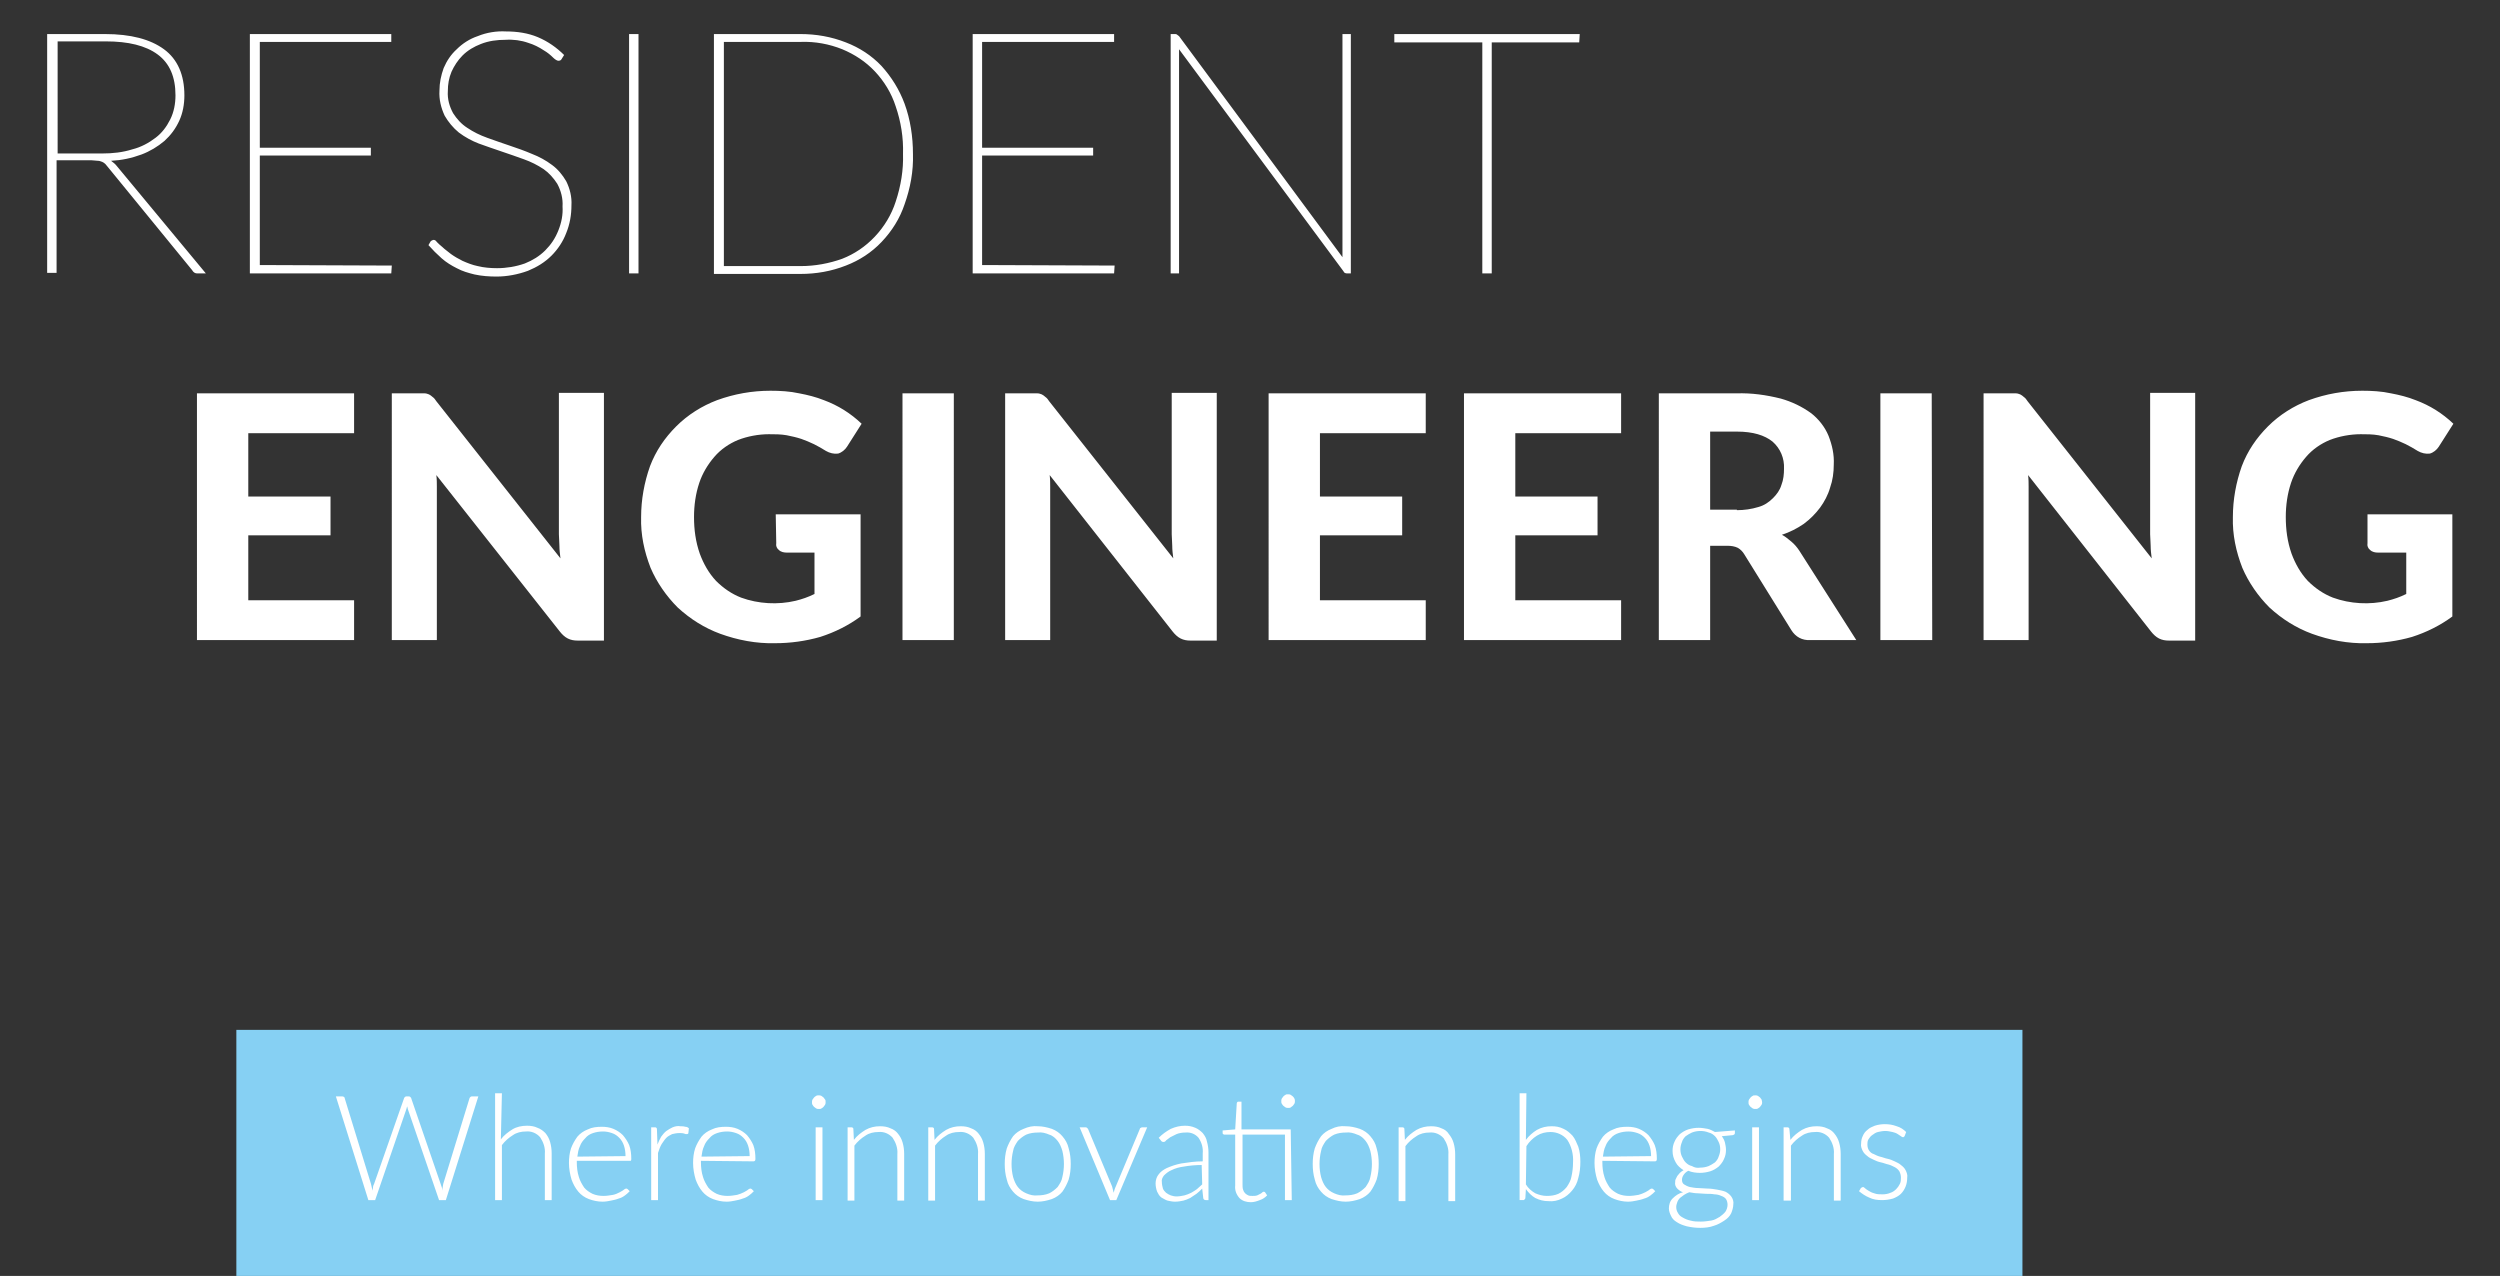 <?xml version="1.0" encoding="utf-8"?>
<!-- Generator: Adobe Illustrator 23.1.1, SVG Export Plug-In . SVG Version: 6.00 Build 0)  -->
<svg version="1.1" id="Ebene_1" xmlns="http://www.w3.org/2000/svg" xmlns:xlink="http://www.w3.org/1999/xlink" x="0px" y="0px"
	 viewBox="0 0 477.3 243.6" style="enable-background:new 0 0 477.3 243.6;" xml:space="preserve">
<rect x="0" y="0" width="477.3" height="243.6" fill="#333333" stroke="none"/>
<style type="text/css">
	.st0{fill:#FFFFFF;}
	.st1{fill:#86D0F3;}
</style>
<g id="Gruppe_79" transform="translate(-449.247 -4362.209)">
	<g transform="matrix(1, 0, 0, 1, 449.25, 4362.21)">
		<path id="Pfad_40-2" class="st0" d="M10.8,29.3h8.7c2,0,3.9-0.2,5.8-0.8c1.6-0.4,3.1-1.2,4.4-2.2c1.2-0.9,2.1-2.1,2.8-3.5
			c0.7-1.4,1-3,1-4.6c0-3.5-1.1-6.1-3.4-7.8c-2.3-1.7-5.6-2.5-9.9-2.5h-9.2V29.3z M39.3,52.2h-1.5c-0.2,0-0.4,0-0.6-0.1
			c-0.2-0.1-0.4-0.3-0.5-0.5L20.6,31.9c-0.2-0.2-0.3-0.4-0.5-0.6c-0.2-0.2-0.4-0.3-0.6-0.4c-0.3-0.1-0.5-0.2-0.8-0.2
			c-0.4,0-0.8-0.1-1.2-0.1h-6.7v21.5H9V6.5h11c5,0,8.7,1,11.3,2.9s3.9,4.9,3.9,8.8c0,1.7-0.3,3.4-1,4.9c-0.7,1.5-1.6,2.7-2.8,3.8
			c-1.3,1.1-2.8,2-4.4,2.6c-1.9,0.7-3.8,1.1-5.8,1.2c0.4,0.3,0.8,0.6,1.1,1L39.3,52.2z M74.8,50.7l-0.1,1.5h-27V6.5h27V8H49.6v20.2
			h21.2v1.5H49.6v20.9L74.8,50.7z M107.2,11.3c-0.1,0.2-0.3,0.3-0.6,0.3c-0.2,0-0.6-0.2-1-0.6c-0.5-0.5-1.1-1-1.8-1.4
			c-0.9-0.6-1.9-1.1-2.9-1.4c-1.4-0.5-2.9-0.7-4.4-0.6c-1.6,0-3.2,0.2-4.7,0.8c-1.3,0.5-2.5,1.2-3.5,2.2c-0.9,0.9-1.6,2-2.1,3.1
			c-0.5,1.2-0.7,2.4-0.7,3.7c-0.1,1.5,0.3,2.9,1,4.2c0.7,1.1,1.6,2.1,2.7,2.8c1.2,0.8,2.4,1.4,3.8,1.9c1.4,0.5,2.8,1,4.3,1.5
			c1.5,0.5,2.9,1,4.3,1.6c1.3,0.5,2.6,1.2,3.8,2.1c1.1,0.8,2,1.9,2.7,3.1c0.7,1.4,1.1,3,1,4.6c0,1.8-0.3,3.6-1,5.3
			c-0.6,1.6-1.6,3.1-2.8,4.3c-1.3,1.3-2.8,2.2-4.5,2.9c-1.9,0.7-4,1.1-6,1.1c-1.4,0-2.8-0.1-4.2-0.4c-1.2-0.3-2.3-0.6-3.4-1.2
			c-1-0.5-2-1.1-2.9-1.9c-0.9-0.8-1.7-1.6-2.5-2.5l0.4-0.7c0.1-0.1,0.2-0.2,0.3-0.2c0.1-0.1,0.2-0.1,0.3-0.1c0.2,0,0.4,0.1,0.6,0.4
			c0.3,0.3,0.6,0.6,1.1,1c0.4,0.4,1,0.8,1.6,1.3c0.7,0.5,1.4,0.9,2.2,1.3c0.9,0.4,1.9,0.8,2.9,1c1.2,0.3,2.5,0.4,3.7,0.4
			c1.8,0,3.6-0.3,5.3-0.9c1.5-0.6,2.8-1.4,3.9-2.5c1.1-1.1,1.9-2.3,2.5-3.8c0.6-1.5,0.9-3,0.8-4.6c0.1-1.5-0.3-3-1-4.3
			c-0.7-1.1-1.6-2.1-2.6-2.8c-1.2-0.8-2.4-1.4-3.8-1.9c-1.4-0.5-2.8-1-4.3-1.5c-1.5-0.5-2.9-1-4.3-1.5c-1.3-0.5-2.6-1.2-3.8-2.1
			c-1.1-0.9-2-2-2.7-3.2c-0.7-1.5-1.1-3.1-1-4.8c0-1.5,0.3-2.9,0.8-4.3c0.6-1.4,1.4-2.6,2.5-3.6c1.1-1.1,2.5-2,4-2.5
			c1.7-0.7,3.6-1,5.4-0.9c2.1,0,4.2,0.3,6.1,1.1c1.9,0.8,3.6,2,5,3.4L107.2,11.3z M121.9,52.2h-1.8V6.5h1.8L121.9,52.2z M174.3,29.4
			c0.1,3.3-0.5,6.5-1.6,9.6c-0.9,2.7-2.4,5.1-4.4,7.2c-1.9,2-4.2,3.5-6.8,4.5c-2.8,1.1-5.7,1.6-8.7,1.6h-16.5V6.5h16.5
			c3,0,5.9,0.5,8.7,1.6c2.6,1,4.9,2.5,6.8,4.5c1.9,2.1,3.4,4.5,4.4,7.2C173.8,22.8,174.3,26.1,174.3,29.4z M172.4,29.4
			c0.1-3.1-0.4-6.2-1.4-9.1c-0.8-2.5-2.2-4.8-4-6.7c-1.7-1.8-3.8-3.2-6.2-4.2c-2.5-1-5.2-1.5-7.9-1.4h-14.7v42.8h14.7
			c2.7,0,5.4-0.5,7.9-1.4c2.3-0.9,4.4-2.3,6.2-4.2c1.8-1.9,3.2-4.2,4-6.7C172,35.5,172.5,32.4,172.4,29.4z M212.8,50.7l-0.1,1.5h-27
			V6.5h27V8h-25.2v20.2h21.2v1.5h-21.2v20.9L212.8,50.7z M257.9,6.5v45.7h-0.7c-0.3,0-0.6-0.1-0.7-0.4L225.1,9.4c0,0.2,0,0.4,0,0.6
			c0,0.2,0,0.4,0,0.6v41.6h-1.6V6.5h0.8c0.1,0,0.3,0,0.4,0.1c0.1,0.1,0.3,0.2,0.4,0.3l31.2,42.2c0-0.2,0-0.4,0-0.6s0-0.4,0-0.6V6.5
			L257.9,6.5z M301.5,8.1h-16.7v44.1h-1.8V8.1h-16.8V6.5h35.4L301.5,8.1z M47.4,82.7v12.1h15.7v7.4H47.4v12.4h20.2v7.6h-30V75.1h30
			v7.6H47.4z M115.3,75.1v47.2h-5c-0.7,0-1.3-0.1-1.9-0.4c-0.6-0.3-1.1-0.8-1.5-1.3L83.3,90.7c0.1,0.8,0.1,1.5,0.1,2.2s0,1.4,0,2
			v27.3h-8.6V75.1H80c0.4,0,0.7,0,1.1,0c0.3,0,0.5,0.1,0.8,0.2c0.2,0.1,0.5,0.3,0.7,0.5c0.3,0.2,0.5,0.5,0.7,0.8l23.7,30
			c-0.1-0.8-0.2-1.6-0.2-2.4s-0.1-1.5-0.1-2.2v-27H115.3z M148.1,98.2h16.2v19.5c-2.3,1.7-4.9,3-7.7,3.9c-2.8,0.8-5.7,1.2-8.6,1.2
			c-3.6,0.1-7.2-0.6-10.5-1.8c-3-1.1-5.7-2.8-8.1-5c-2.2-2.2-4-4.8-5.2-7.6c-1.2-3.1-1.9-6.3-1.8-9.7c0-3.3,0.6-6.6,1.7-9.7
			c1.1-2.9,2.8-5.4,5-7.6c2.2-2.2,4.9-3.9,7.8-5c3.3-1.2,6.7-1.8,10.2-1.8c1.8,0,3.7,0.1,5.5,0.5c1.6,0.3,3.2,0.7,4.7,1.3
			c2.7,1,5.1,2.5,7.2,4.5l-2.8,4.4c-0.4,0.6-1,1.1-1.7,1.3c-0.8,0.1-1.6-0.1-2.3-0.5c-0.8-0.5-1.5-0.9-2.3-1.3
			c-0.8-0.4-1.6-0.7-2.4-1c-0.9-0.3-1.8-0.5-2.8-0.7c-1.1-0.2-2.3-0.2-3.4-0.2c-2,0-4.1,0.4-5.9,1.1c-1.7,0.7-3.3,1.8-4.5,3.2
			c-1.3,1.5-2.3,3.2-2.9,5c-0.7,2.1-1,4.3-1,6.5c0,2.4,0.3,4.7,1.1,7c0.7,1.9,1.7,3.7,3.1,5.2c1.4,1.4,3,2.5,4.8,3.2
			c3.3,1.2,7,1.4,10.4,0.6c1.2-0.3,2.4-0.7,3.6-1.3v-7.9h-5.3c-0.5,0-1.1-0.1-1.5-0.5c-0.4-0.3-0.6-0.8-0.5-1.3L148.1,98.2z
			 M182.1,122.2h-9.8V75.1h9.8V122.2z M232.3,75.1v47.2h-5c-0.7,0-1.3-0.1-1.9-0.4c-0.6-0.3-1.1-0.8-1.5-1.3l-23.5-29.9
			c0.1,0.8,0.1,1.5,0.1,2.2c0,0.7,0,1.4,0,2v27.3h-8.6V75.1h5.1c0.4,0,0.7,0,1.1,0c0.3,0,0.5,0.1,0.8,0.2c0.2,0.1,0.5,0.3,0.7,0.5
			c0.3,0.2,0.5,0.5,0.7,0.8l23.7,30c-0.1-0.8-0.2-1.6-0.2-2.4c0-0.8-0.1-1.5-0.1-2.2v-27H232.3z M252,82.7v12.1h15.7v7.4H252v12.4
			h20.2v7.6h-30V75.1h30v7.6H252z M289.3,82.7v12.1h15.7v7.4h-15.7v12.4h20.2v7.6h-30V75.1h30v7.6H289.3z M331.6,97.4
			c1.4,0,2.8-0.2,4.1-0.6c1.1-0.3,2-0.9,2.8-1.7c0.7-0.7,1.3-1.5,1.6-2.5c0.4-1,0.5-2.1,0.5-3.1c0.1-2-0.7-3.9-2.2-5.2
			c-1.5-1.2-3.7-1.9-6.8-1.9h-5.1v14.9H331.6z M354.4,122.2h-8.8c-1.5,0.1-2.8-0.6-3.6-1.9l-9-14.5c-0.3-0.5-0.7-0.9-1.2-1.2
			c-0.6-0.3-1.3-0.4-2-0.4h-3.3v18h-9.8V75.1h14.8c2.9-0.1,5.7,0.3,8.5,1c2.1,0.6,4,1.5,5.8,2.8c1.4,1.1,2.6,2.6,3.3,4.3
			c0.7,1.8,1.1,3.6,1,5.5c0,1.5-0.2,3-0.7,4.4c-0.4,1.4-1.1,2.7-1.9,3.8c-0.9,1.2-1.9,2.2-3.1,3.1c-1.3,0.9-2.7,1.6-4.2,2.1
			c0.6,0.3,1.2,0.8,1.8,1.3c0.6,0.5,1.1,1.1,1.5,1.7L354.4,122.2z M368.9,122.2H359V75.1h9.8L368.9,122.2z M419.1,75.1v47.2h-5
			c-0.7,0-1.3-0.1-1.9-0.4c-0.6-0.3-1.1-0.8-1.5-1.3l-23.5-29.9c0.1,0.8,0.1,1.5,0.1,2.2c0,0.7,0,1.4,0,2v27.3h-8.6V75.1h5.1
			c0.4,0,0.7,0,1.1,0c0.3,0,0.5,0.1,0.8,0.2c0.2,0.1,0.5,0.3,0.7,0.5c0.3,0.2,0.5,0.5,0.7,0.8l23.7,30c-0.1-0.8-0.2-1.6-0.2-2.4
			c0-0.8-0.1-1.5-0.1-2.2v-27H419.1z M452,98.2h16.2v19.5c-2.3,1.7-4.9,3-7.7,3.9c-2.8,0.8-5.7,1.2-8.6,1.2
			c-3.6,0.1-7.2-0.6-10.5-1.8c-3-1.1-5.7-2.8-8.1-5c-2.2-2.2-4-4.8-5.2-7.6c-1.2-3.1-1.9-6.3-1.8-9.7c0-3.3,0.6-6.6,1.7-9.7
			c1.1-2.9,2.8-5.4,5-7.6c2.2-2.2,4.9-3.9,7.8-5c3.3-1.2,6.7-1.8,10.2-1.8c1.8,0,3.7,0.1,5.5,0.5c1.6,0.3,3.2,0.7,4.7,1.3
			c2.7,1,5.1,2.5,7.2,4.5l-2.8,4.4c-0.4,0.6-1,1.1-1.7,1.3c-0.8,0.1-1.6-0.1-2.3-0.5c-0.8-0.5-1.5-0.9-2.3-1.3
			c-0.8-0.4-1.6-0.7-2.4-1c-0.9-0.3-1.8-0.5-2.8-0.7c-1.1-0.2-2.3-0.2-3.4-0.2c-2,0-4.1,0.4-5.9,1.1c-1.7,0.7-3.3,1.8-4.5,3.2
			c-1.3,1.5-2.3,3.2-2.9,5c-0.7,2.1-1,4.3-1,6.5c0,2.4,0.3,4.7,1.1,7c0.7,1.9,1.7,3.7,3.1,5.2c1.4,1.4,3,2.5,4.8,3.2
			c3.3,1.2,7,1.4,10.4,0.6c1.2-0.3,2.4-0.7,3.6-1.3v-7.9H454c-0.5,0-1.1-0.1-1.5-0.5c-0.4-0.3-0.6-0.8-0.5-1.3L452,98.2z"/>
	</g>
	<g id="Gruppe_19" transform="translate(484.371 4558.833)">
		<rect id="Rechteck_25" x="10" y="0" class="st1" width="341" height="47"/>
		<path id="Pfad_41" class="st0" d="M56.2,12.7L50,32.5h-1.3l-5.9-17.2c-0.1-0.2-0.1-0.5-0.2-0.7c-0.1,0.3-0.1,0.5-0.2,0.7
			l-5.9,17.2h-1.3l-6.2-19.8h1.2c0.2,0,0.5,0.1,0.5,0.4l5,16.3c0.1,0.4,0.2,0.8,0.3,1.3c0-0.2,0.1-0.5,0.1-0.7
			c0-0.2,0.1-0.4,0.2-0.6L42,13.1c0-0.1,0.1-0.2,0.2-0.3c0.1-0.1,0.2-0.1,0.3-0.1h0.4c0.1,0,0.2,0,0.3,0.1c0.1,0.1,0.2,0.2,0.2,0.3
			L49,29.4c0.1,0.2,0.1,0.4,0.2,0.6c0.1,0.2,0.1,0.4,0.1,0.7l0.1-0.7c0-0.2,0.1-0.4,0.1-0.6l5-16.3c0-0.1,0.1-0.2,0.2-0.3
			c0.1-0.1,0.2-0.1,0.3-0.1L56.2,12.7z M60.5,20.9c0.6-0.8,1.4-1.4,2.2-1.9c0.8-0.5,1.8-0.7,2.8-0.7c0.7,0,1.4,0.1,2,0.4
			c0.6,0.2,1.1,0.6,1.5,1c0.4,0.5,0.7,1,0.9,1.7c0.2,0.7,0.3,1.4,0.3,2.2v8.9h-1.3v-8.9c0.1-1.1-0.3-2.2-0.9-3.1
			c-0.7-0.8-1.7-1.2-2.7-1.1c-0.9,0-1.8,0.2-2.5,0.7c-0.8,0.5-1.5,1.1-2.1,1.9v10.5h-1.3V12.1h1.3L60.5,20.9z M84.3,24.1
			c0-0.7-0.1-1.4-0.3-2c-0.2-0.6-0.5-1.1-0.9-1.5c-0.4-0.4-0.8-0.7-1.4-0.9c-0.6-0.2-1.1-0.3-1.7-0.3c-0.7,0-1.3,0.1-1.9,0.3
			c-0.6,0.2-1.1,0.5-1.5,1c-0.4,0.4-0.8,0.9-1,1.5c-0.3,0.6-0.4,1.3-0.5,2L84.3,24.1z M75,25v0.3c0,0.9,0.1,1.9,0.4,2.8
			c0.2,0.7,0.6,1.4,1,2c0.4,0.5,1,0.9,1.6,1.2c0.7,0.3,1.4,0.4,2.1,0.4c0.6,0,1.2-0.1,1.8-0.2c0.5-0.1,0.9-0.3,1.3-0.5
			c0.3-0.2,0.6-0.3,0.8-0.5c0.1-0.1,0.3-0.2,0.4-0.2c0.1,0,0.2,0,0.3,0.1l0.4,0.4c-0.3,0.3-0.6,0.6-0.9,0.8
			c-0.4,0.3-0.8,0.5-1.2,0.6c-0.5,0.2-1,0.3-1.5,0.4c-0.5,0.1-1,0.2-1.6,0.2c-0.9,0-1.8-0.2-2.6-0.5c-0.8-0.3-1.5-0.8-2-1.4
			c-0.6-0.7-1-1.5-1.3-2.3c-0.3-1-0.5-2.1-0.5-3.2c0-0.9,0.1-1.9,0.4-2.8c0.3-0.8,0.7-1.5,1.2-2.2c0.5-0.6,1.2-1.1,2-1.4
			c0.8-0.4,1.7-0.5,2.7-0.5c0.7,0,1.5,0.1,2.2,0.4c0.7,0.3,1.3,0.7,1.8,1.2c0.5,0.6,0.9,1.2,1.2,1.9c0.3,0.8,0.4,1.7,0.4,2.6
			c0,0.1,0,0.3-0.1,0.4C85.4,25,85.2,25,85.1,25L75,25z M90.4,21.9c0.2-0.5,0.4-1,0.7-1.5c0.3-0.4,0.6-0.8,1-1.1
			c0.4-0.3,0.8-0.5,1.2-0.7c0.5-0.2,1-0.3,1.5-0.2c0.3,0,0.6,0,0.9,0.1c0.3,0,0.5,0.1,0.7,0.3l-0.1,0.9c0,0.1-0.1,0.2-0.3,0.2
			c-0.2,0-0.3,0-0.5-0.1c-0.3-0.1-0.6-0.1-0.9-0.1c-0.5,0-1,0.1-1.4,0.2c-0.4,0.2-0.8,0.4-1.1,0.7c-0.4,0.4-0.6,0.8-0.9,1.2
			c-0.3,0.5-0.5,1.1-0.7,1.7v9h-1.3V18.6h0.7c0.1,0,0.2,0,0.3,0.1c0.1,0.1,0.1,0.2,0.1,0.3L90.4,21.9z M108,24.1
			c0-0.7-0.1-1.4-0.3-2c-0.2-0.6-0.5-1.1-0.9-1.5c-0.4-0.4-0.8-0.7-1.4-0.9c-0.6-0.2-1.1-0.3-1.7-0.3c-0.7,0-1.3,0.1-1.9,0.3
			c-0.6,0.2-1.1,0.5-1.5,1c-0.4,0.4-0.8,0.9-1,1.5c-0.3,0.6-0.4,1.3-0.5,2L108,24.1z M98.7,25v0.3c0,0.9,0.1,1.9,0.4,2.8
			c0.2,0.7,0.6,1.4,1,2c0.4,0.5,1,0.9,1.6,1.2c0.7,0.3,1.4,0.4,2.1,0.4c0.6,0,1.2-0.1,1.8-0.2c0.4-0.1,0.9-0.3,1.3-0.5
			c0.3-0.2,0.6-0.3,0.8-0.5c0.1-0.1,0.3-0.2,0.4-0.2c0.1,0,0.2,0,0.3,0.1l0.4,0.4c-0.3,0.3-0.6,0.6-0.9,0.8
			c-0.4,0.3-0.8,0.5-1.2,0.6c-0.5,0.2-1,0.3-1.5,0.4c-0.5,0.1-1,0.2-1.6,0.2c-0.9,0-1.8-0.2-2.6-0.5c-0.8-0.3-1.5-0.8-2-1.4
			c-0.6-0.7-1-1.5-1.3-2.3c-0.3-1-0.5-2.1-0.5-3.2c0-0.9,0.1-1.9,0.4-2.8c0.3-0.8,0.7-1.5,1.2-2.2c0.5-0.6,1.2-1.1,2-1.4
			c0.8-0.4,1.7-0.5,2.7-0.5c0.7,0,1.5,0.1,2.2,0.4c0.7,0.3,1.3,0.7,1.8,1.2c0.5,0.6,0.9,1.2,1.2,1.9c0.3,0.8,0.4,1.7,0.4,2.6
			c0,0.1,0,0.3-0.1,0.4c-0.1,0.1-0.2,0.1-0.3,0.1L98.7,25z M121.9,18.6v13.9h-1.3V18.6H121.9z M122.5,13.8c0,0.2,0,0.3-0.1,0.5
			c-0.1,0.1-0.2,0.3-0.3,0.4c-0.1,0.1-0.2,0.2-0.4,0.3c-0.1,0.1-0.3,0.1-0.5,0.1c-0.2,0-0.3,0-0.5-0.1c-0.1-0.1-0.3-0.2-0.4-0.3
			c-0.1-0.1-0.2-0.2-0.3-0.4c-0.1-0.1-0.1-0.3-0.1-0.5c0-0.2,0-0.3,0.1-0.5c0.1-0.1,0.2-0.3,0.3-0.4c0.1-0.1,0.2-0.2,0.4-0.3
			c0.1-0.1,0.3-0.1,0.5-0.1c0.2,0,0.3,0,0.5,0.1c0.1,0.1,0.3,0.2,0.4,0.3c0.1,0.1,0.2,0.3,0.3,0.4C122.5,13.4,122.5,13.6,122.5,13.8
			L122.5,13.8z M127.9,21c0.6-0.8,1.4-1.4,2.2-1.9c0.9-0.5,1.8-0.7,2.8-0.7c0.7,0,1.4,0.1,2,0.4c0.6,0.2,1.1,0.6,1.4,1
			c0.4,0.5,0.7,1,0.9,1.7c0.2,0.7,0.3,1.4,0.3,2.2v8.9h-1.3v-8.9c0.1-1.1-0.3-2.2-0.9-3.1c-0.7-0.8-1.7-1.2-2.7-1.1
			c-0.9,0-1.8,0.2-2.5,0.7c-0.8,0.5-1.5,1.1-2.1,1.9v10.5h-1.3V18.6h0.7c0.2,0,0.4,0.1,0.4,0.3c0,0,0,0,0,0L127.9,21z M143.3,21
			c0.6-0.8,1.4-1.4,2.2-1.9c0.9-0.5,1.8-0.7,2.8-0.7c0.7,0,1.4,0.1,2,0.4c0.6,0.2,1.1,0.6,1.4,1c0.4,0.5,0.7,1,0.9,1.7
			c0.2,0.7,0.3,1.4,0.3,2.2v8.9h-1.3v-8.9c0.1-1.1-0.3-2.2-0.9-3.1c-0.7-0.8-1.7-1.2-2.7-1.1c-0.9,0-1.8,0.2-2.5,0.7
			c-0.8,0.5-1.5,1.1-2.1,1.9v10.5h-1.3V18.6h0.7c0.2,0,0.4,0.1,0.4,0.3c0,0,0,0,0,0L143.3,21z M163,18.4c0.9,0,1.8,0.2,2.7,0.5
			c0.8,0.3,1.5,0.8,2,1.4c0.6,0.7,1,1.4,1.2,2.3c0.3,1,0.4,2,0.4,3c0,1-0.1,2-0.4,3c-0.3,0.8-0.7,1.6-1.2,2.3
			c-0.5,0.6-1.2,1.1-2,1.4c-0.9,0.3-1.8,0.5-2.7,0.5c-0.9,0-1.8-0.2-2.7-0.5c-0.8-0.3-1.5-0.8-2-1.4c-0.6-0.7-1-1.4-1.2-2.3
			c-0.3-1-0.4-2-0.4-3c0-1,0.1-2,0.4-3c0.3-0.8,0.7-1.6,1.2-2.3c0.5-0.6,1.2-1.1,2-1.4C161.2,18.5,162.1,18.3,163,18.4L163,18.4z
			 M163,31.6c0.7,0,1.5-0.1,2.2-0.4c0.6-0.3,1.1-0.7,1.6-1.2c0.4-0.6,0.8-1.2,0.9-1.9c0.2-0.8,0.3-1.7,0.3-2.5
			c0-0.8-0.1-1.7-0.3-2.5c-0.2-0.7-0.5-1.4-0.9-1.9c-0.4-0.5-0.9-1-1.6-1.2c-0.7-0.3-1.4-0.5-2.2-0.4c-0.7,0-1.5,0.1-2.2,0.4
			c-0.6,0.3-1.1,0.7-1.6,1.2c-0.4,0.6-0.8,1.2-0.9,1.9c-0.2,0.8-0.3,1.7-0.3,2.5c0,0.9,0.1,1.7,0.3,2.5c0.2,0.7,0.5,1.4,0.9,1.9
			c0.4,0.5,0.9,0.9,1.6,1.2C161.5,31.5,162.2,31.7,163,31.6L163,31.6z M183.9,18.6l-5.9,13.9h-1.2L171,18.6h1.1c0.1,0,0.2,0,0.3,0.1
			c0.1,0.1,0.1,0.1,0.2,0.2l4.6,11c0.1,0.4,0.2,0.8,0.3,1.2c0.1-0.4,0.2-0.8,0.4-1.2l4.6-11c0-0.1,0.1-0.2,0.2-0.2
			c0.1-0.1,0.2-0.1,0.3-0.1L183.9,18.6z M194.3,25.8c-1.1,0-2.3,0.1-3.4,0.3c-0.8,0.1-1.6,0.3-2.4,0.7c-0.5,0.2-1,0.6-1.4,1
			c-0.3,0.4-0.5,0.8-0.4,1.3c0,0.4,0.1,0.8,0.2,1.2c0.1,0.3,0.4,0.6,0.6,0.8c0.3,0.2,0.6,0.4,0.9,0.5c0.3,0.1,0.7,0.2,1.1,0.2
			c0.5,0,1-0.1,1.5-0.2c0.4-0.1,0.9-0.3,1.3-0.5c0.4-0.2,0.8-0.5,1.1-0.7c0.3-0.3,0.7-0.6,1-0.9L194.3,25.8z M186.1,20.6
			c0.7-0.7,1.4-1.2,2.3-1.7c0.9-0.4,1.8-0.6,2.7-0.6c0.7,0,1.3,0.1,2,0.4c0.5,0.2,1,0.6,1.4,1c0.4,0.5,0.7,1,0.8,1.6
			c0.2,0.7,0.3,1.4,0.3,2.1v9.1h-0.5c-0.2,0-0.5-0.1-0.5-0.4l-0.2-1.8c-0.4,0.4-0.7,0.7-1.1,1c-0.4,0.3-0.8,0.5-1.2,0.8
			c-0.4,0.2-0.9,0.4-1.3,0.5c-0.5,0.1-1,0.2-1.6,0.2c-0.5,0-0.9-0.1-1.4-0.2c-0.4-0.1-0.8-0.4-1.2-0.6c-0.4-0.3-0.6-0.7-0.8-1.1
			c-0.2-0.5-0.3-1.1-0.3-1.6c0-0.6,0.2-1.2,0.5-1.6c0.4-0.6,1-1,1.6-1.3c0.9-0.4,1.8-0.7,2.8-0.9c1.3-0.2,2.7-0.4,4.1-0.4v-1.5
			c0.1-1.1-0.2-2.1-0.8-3c-0.6-0.7-1.5-1.1-2.5-1c-0.6,0-1.2,0.1-1.7,0.3c-0.4,0.2-0.8,0.4-1.2,0.6c-0.3,0.2-0.5,0.4-0.8,0.6
			c-0.1,0.2-0.3,0.3-0.5,0.3c-0.1,0-0.2,0-0.3-0.1c-0.1,0-0.1-0.1-0.2-0.2L186.1,20.6z M211.5,32.5h-1.3V20h-8.1v9.5
			c0,0.3,0,0.7,0.1,1c0.1,0.3,0.2,0.5,0.4,0.7c0.2,0.2,0.4,0.3,0.6,0.4c0.2,0.1,0.5,0.1,0.8,0.1c0.3,0,0.6,0,0.9-0.1
			c0.2-0.1,0.4-0.2,0.6-0.3c0.2-0.1,0.3-0.2,0.4-0.3c0.1-0.1,0.2-0.1,0.3-0.1c0.1,0,0.2,0.1,0.2,0.1l0.4,0.6
			c-0.4,0.4-0.8,0.7-1.4,0.9c-0.5,0.2-1.1,0.4-1.7,0.4c-0.8,0-1.6-0.2-2.2-0.8c-0.6-0.7-0.9-1.5-0.8-2.4V20h-2c-0.1,0-0.2,0-0.3-0.1
			c-0.1-0.1-0.1-0.1-0.1-0.2v-0.5l2.4-0.2l0.3-5c0-0.1,0.1-0.2,0.1-0.2c0.1-0.1,0.1-0.1,0.2-0.1h0.6V19h9.4L211.5,32.5z M212.1,13.6
			c0,0.2,0,0.3-0.1,0.5c-0.1,0.1-0.2,0.3-0.3,0.4c-0.1,0.1-0.3,0.2-0.4,0.3c-0.1,0.1-0.3,0.1-0.5,0.1c-0.2,0-0.3,0-0.5-0.1
			c-0.1-0.1-0.3-0.2-0.4-0.3c-0.1-0.1-0.2-0.2-0.3-0.4c-0.1-0.1-0.1-0.3-0.1-0.5c0-0.2,0-0.3,0.1-0.5c0.1-0.1,0.2-0.3,0.3-0.4
			c0.1-0.1,0.2-0.2,0.4-0.3c0.1-0.1,0.3-0.1,0.5-0.1c0.2,0,0.3,0,0.5,0.1c0.1,0.1,0.3,0.2,0.4,0.3c0.1,0.1,0.2,0.2,0.3,0.4
			C212.1,13.3,212.1,13.4,212.1,13.6z M221.8,18.4c0.9,0,1.8,0.2,2.7,0.5c0.8,0.3,1.5,0.8,2,1.4c0.6,0.7,1,1.4,1.2,2.3
			c0.3,1,0.4,2,0.4,3c0,1-0.1,2-0.4,3c-0.3,0.8-0.7,1.6-1.2,2.3c-0.5,0.6-1.2,1.1-2,1.4c-0.9,0.3-1.8,0.5-2.7,0.5
			c-0.9,0-1.8-0.2-2.7-0.5c-0.8-0.3-1.5-0.8-2-1.4c-0.6-0.7-1-1.4-1.2-2.3c-0.3-1-0.4-2-0.4-3c0-1,0.1-2,0.4-3
			c0.3-0.8,0.7-1.6,1.2-2.3c0.5-0.6,1.2-1.1,2-1.4C219.9,18.5,220.8,18.3,221.8,18.4z M221.8,31.6c0.7,0,1.5-0.1,2.2-0.4
			c0.6-0.3,1.1-0.7,1.6-1.2c0.4-0.6,0.8-1.2,0.9-1.9c0.2-0.8,0.3-1.7,0.3-2.5c0-0.8-0.1-1.7-0.3-2.5c-0.2-0.7-0.5-1.4-0.9-1.9
			c-0.4-0.5-0.9-1-1.6-1.2c-0.7-0.3-1.4-0.5-2.2-0.4c-0.7,0-1.5,0.1-2.2,0.4c-0.6,0.3-1.1,0.7-1.6,1.2c-0.4,0.6-0.8,1.2-0.9,1.9
			c-0.2,0.8-0.3,1.7-0.3,2.5c0,0.9,0.1,1.7,0.3,2.5c0.2,0.7,0.5,1.4,0.9,1.9c0.4,0.5,0.9,0.9,1.6,1.2
			C220.3,31.5,221,31.7,221.8,31.6z M233.1,21c0.6-0.8,1.4-1.4,2.2-1.9c0.9-0.5,1.8-0.7,2.8-0.7c0.7,0,1.4,0.1,2,0.4
			c0.6,0.2,1.1,0.6,1.4,1.1c0.4,0.5,0.7,1,0.9,1.7c0.2,0.7,0.3,1.4,0.3,2.2v8.9h-1.3v-8.9c0.1-1.1-0.3-2.2-0.9-3.1
			c-0.7-0.8-1.7-1.2-2.7-1.1c-0.9,0-1.8,0.2-2.5,0.7c-0.8,0.5-1.5,1.1-2.1,1.9v10.5h-1.3V18.6h0.7c0.2,0,0.4,0.1,0.4,0.3
			c0,0,0,0,0,0L233.1,21z M256.2,29.5c0.4,0.7,1.1,1.3,1.8,1.7c0.7,0.3,1.4,0.5,2.2,0.5c0.8,0,1.5-0.1,2.2-0.4
			c0.6-0.3,1.1-0.7,1.6-1.3c0.4-0.6,0.8-1.3,0.9-2c0.2-0.9,0.3-1.8,0.3-2.7c0.1-1.5-0.3-3.1-1.1-4.3c-0.8-1-2-1.5-3.2-1.5
			c-0.9,0-1.8,0.2-2.6,0.7c-0.8,0.5-1.5,1.2-2,2L256.2,29.5z M256.2,21c0.6-0.8,1.3-1.4,2.1-1.9c0.9-0.5,1.8-0.7,2.8-0.7
			c0.8,0,1.5,0.1,2.3,0.5c0.7,0.3,1.2,0.8,1.7,1.3c0.5,0.6,0.8,1.4,1.1,2.1c0.3,0.9,0.4,1.9,0.4,2.9c0,1-0.1,2.1-0.4,3.1
			c-0.2,0.9-0.6,1.7-1.2,2.4c-0.5,0.6-1.2,1.2-1.9,1.5c-0.8,0.4-1.7,0.6-2.6,0.5c-0.9,0-1.7-0.2-2.5-0.6c-0.7-0.4-1.3-1-1.8-1.7
			l-0.1,1.7c0,0.2-0.2,0.3-0.3,0.4c0,0,0,0,0,0h-0.8V12.1h1.3L256.2,21z M280.1,24.1c0-0.7-0.1-1.4-0.3-2c-0.2-0.6-0.5-1.1-0.9-1.5
			c-0.4-0.4-0.8-0.7-1.4-0.9c-0.6-0.2-1.1-0.3-1.7-0.3c-0.7,0-1.3,0.1-1.9,0.3c-0.6,0.2-1.1,0.5-1.5,1c-0.4,0.4-0.8,0.9-1,1.5
			c-0.3,0.6-0.4,1.3-0.5,2L280.1,24.1z M270.8,25v0.3c0,0.9,0.1,1.9,0.4,2.8c0.2,0.7,0.6,1.4,1,2c0.4,0.5,1,0.9,1.6,1.2
			c0.7,0.3,1.4,0.4,2.1,0.4c0.6,0,1.2-0.1,1.8-0.2c0.4-0.1,0.9-0.3,1.3-0.5c0.3-0.2,0.6-0.3,0.8-0.5c0.1-0.1,0.3-0.2,0.4-0.2
			c0.1,0,0.2,0,0.3,0.1l0.4,0.4c-0.3,0.3-0.6,0.6-0.9,0.8c-0.4,0.3-0.8,0.5-1.2,0.6c-0.5,0.2-1,0.3-1.5,0.4c-0.5,0.1-1,0.2-1.6,0.2
			c-0.9,0-1.8-0.2-2.6-0.5c-0.8-0.3-1.5-0.8-2-1.4c-0.6-0.7-1-1.5-1.3-2.3c-0.3-1-0.5-2.1-0.5-3.2c0-0.9,0.1-1.9,0.4-2.8
			c0.3-0.8,0.7-1.5,1.2-2.2c0.5-0.6,1.2-1.1,2-1.4c0.8-0.4,1.7-0.5,2.7-0.5c0.7,0,1.5,0.1,2.2,0.4c0.7,0.3,1.3,0.7,1.8,1.2
			c0.5,0.6,0.9,1.2,1.2,1.9c0.3,0.8,0.4,1.7,0.4,2.6c0,0.1,0,0.3-0.1,0.4c-0.1,0.1-0.2,0.1-0.3,0.1L270.8,25z M289.5,26.3
			c0.5,0,1.1-0.1,1.6-0.3c0.4-0.2,0.8-0.4,1.2-0.7c0.3-0.3,0.6-0.7,0.7-1.1c0.2-0.5,0.3-0.9,0.3-1.4c0-0.5-0.1-1-0.3-1.4
			c-0.2-0.4-0.4-0.8-0.7-1.1c-0.3-0.3-0.7-0.6-1.2-0.7c-0.5-0.2-1-0.3-1.6-0.3c-0.5,0-1.1,0.1-1.6,0.3c-0.4,0.2-0.8,0.4-1.2,0.7
			c-0.3,0.3-0.6,0.7-0.7,1.1c-0.2,0.5-0.3,0.9-0.3,1.4c0,0.5,0.1,1,0.3,1.4c0.2,0.4,0.4,0.8,0.7,1.1c0.3,0.3,0.7,0.6,1.2,0.7
			C288.4,26.3,288.9,26.4,289.5,26.3z M294.7,33.4c0-0.4-0.1-0.8-0.3-1.1c-0.2-0.3-0.6-0.5-0.9-0.6c-0.4-0.2-0.9-0.3-1.3-0.3
			c-0.5-0.1-1-0.1-1.6-0.1l-1.6-0.1c-0.5,0-1-0.1-1.6-0.2c-0.3,0.1-0.7,0.3-1,0.5c-0.3,0.2-0.5,0.4-0.8,0.6
			c-0.2,0.2-0.4,0.5-0.5,0.8c-0.1,0.3-0.2,0.6-0.2,0.9c0,0.4,0.1,0.8,0.3,1.1c0.2,0.4,0.5,0.7,0.9,0.9c0.5,0.3,1,0.5,1.5,0.6
			c0.7,0.2,1.3,0.2,2,0.2c0.7,0,1.3-0.1,2-0.2c0.6-0.1,1.1-0.4,1.6-0.7c0.4-0.3,0.8-0.6,1.1-1C294.5,34.4,294.7,33.9,294.7,33.4
			L294.7,33.4z M296.1,19.2v0.5c0,0.2-0.1,0.3-0.4,0.4l-2.1,0.2c0.3,0.4,0.5,0.8,0.6,1.2c0.1,0.5,0.2,0.9,0.2,1.4
			c0,0.6-0.1,1.2-0.4,1.8c-0.2,0.5-0.6,1-1,1.4c-0.5,0.4-1,0.7-1.6,0.9c-0.7,0.2-1.3,0.3-2,0.3c-0.7,0-1.5-0.1-2.2-0.4
			c-0.4,0.2-0.7,0.5-0.9,0.8c-0.2,0.3-0.3,0.6-0.3,0.9c0,0.4,0.1,0.7,0.4,0.9c0.3,0.2,0.7,0.4,1.1,0.5c0.5,0.1,1.1,0.2,1.6,0.2
			c0.6,0,1.2,0.1,1.8,0.1c0.6,0,1.2,0.1,1.8,0.2c0.5,0.1,1.1,0.2,1.6,0.4c0.4,0.2,0.8,0.5,1.1,0.9c0.3,0.4,0.5,1,0.4,1.5
			c0,0.6-0.2,1.2-0.4,1.7c-0.3,0.6-0.7,1-1.3,1.4c-0.6,0.4-1.3,0.8-2,1c-0.8,0.3-1.7,0.4-2.6,0.4c-0.9,0-1.7-0.1-2.6-0.3
			c-0.7-0.2-1.3-0.4-1.9-0.8c-0.5-0.3-0.9-0.7-1.1-1.2c-0.2-0.4-0.4-0.9-0.4-1.4c0-0.7,0.2-1.4,0.7-1.9c0.6-0.6,1.2-1,2-1.2
			c-0.4-0.1-0.8-0.4-1.1-0.7c-0.3-0.3-0.5-0.8-0.4-1.2c0-0.2,0-0.4,0.1-0.6c0.1-0.2,0.2-0.4,0.3-0.6c0.2-0.2,0.3-0.4,0.5-0.6
			c0.2-0.2,0.5-0.4,0.7-0.5c-0.6-0.4-1.2-0.9-1.5-1.5c-0.4-0.7-0.6-1.4-0.6-2.2c0-0.6,0.1-1.2,0.4-1.8c0.2-0.5,0.6-1,1-1.4
			c0.5-0.4,1-0.7,1.6-0.9c0.7-0.2,1.3-0.3,2-0.3c0.6,0,1.1,0.1,1.7,0.2c0.5,0.1,1,0.4,1.4,0.6L296.1,19.2z M300.7,18.6v13.9h-1.3
			V18.6L300.7,18.6z M301.3,13.8c0,0.2,0,0.3-0.1,0.5c-0.1,0.1-0.2,0.3-0.3,0.4c-0.1,0.1-0.2,0.2-0.4,0.3c-0.1,0.1-0.3,0.1-0.5,0.1
			c-0.2,0-0.3,0-0.5-0.1c-0.1-0.1-0.3-0.2-0.4-0.3c-0.1-0.1-0.2-0.2-0.3-0.4c-0.1-0.1-0.1-0.3-0.1-0.5c0-0.2,0-0.3,0.1-0.5
			c0.1-0.1,0.2-0.3,0.3-0.4c0.1-0.1,0.2-0.2,0.4-0.3c0.1-0.1,0.3-0.1,0.5-0.1c0.2,0,0.3,0,0.5,0.1c0.1,0.1,0.3,0.2,0.4,0.3
			c0.1,0.1,0.2,0.3,0.3,0.4C301.2,13.4,301.3,13.6,301.3,13.8L301.3,13.8z M306.7,21c0.6-0.8,1.4-1.4,2.2-1.9
			c0.9-0.5,1.8-0.7,2.8-0.7c0.7,0,1.4,0.1,2,0.4c0.6,0.2,1.1,0.6,1.4,1c0.4,0.5,0.7,1,0.9,1.7c0.2,0.7,0.3,1.4,0.3,2.2v8.9H315v-8.9
			c0.1-1.1-0.3-2.2-0.9-3.1c-0.7-0.8-1.7-1.2-2.7-1.1c-0.9,0-1.8,0.2-2.5,0.7c-0.8,0.5-1.5,1.1-2.1,1.9v10.5h-1.4V18.6h0.7
			c0.2,0,0.4,0.1,0.4,0.3c0,0,0,0,0,0L306.7,21z M328.5,20.3c-0.1,0.1-0.2,0.2-0.3,0.2c-0.1,0-0.3-0.1-0.4-0.2
			c-0.2-0.1-0.4-0.3-0.6-0.4c-0.3-0.2-0.6-0.3-1-0.4c-0.5-0.1-0.9-0.2-1.4-0.2c-0.5,0-0.9,0.1-1.4,0.2c-0.4,0.1-0.7,0.3-1.1,0.6
			c-0.3,0.2-0.5,0.5-0.7,0.8c-0.2,0.3-0.2,0.7-0.2,1c0,0.4,0.1,0.8,0.3,1.1c0.2,0.3,0.5,0.6,0.9,0.7c0.4,0.2,0.8,0.4,1.2,0.5
			c0.5,0.1,0.9,0.3,1.4,0.4s1,0.3,1.4,0.5c0.4,0.2,0.9,0.4,1.2,0.7c0.4,0.3,0.7,0.6,0.9,1c0.2,0.4,0.4,0.9,0.3,1.4
			c0,0.6-0.1,1.2-0.3,1.7c-0.2,0.5-0.5,1-0.9,1.4c-0.4,0.4-1,0.7-1.5,0.9c-0.7,0.2-1.4,0.3-2.1,0.3c-0.9,0-1.7-0.1-2.5-0.5
			c-0.7-0.3-1.3-0.7-1.9-1.2l0.3-0.5c0-0.1,0.1-0.1,0.2-0.2c0.1,0,0.2-0.1,0.2-0.1c0.2,0,0.3,0.1,0.4,0.2c0.2,0.2,0.4,0.3,0.7,0.5
			c0.3,0.2,0.7,0.4,1.1,0.5c0.5,0.2,1,0.2,1.6,0.2c0.5,0,1.1-0.1,1.5-0.3c0.4-0.1,0.8-0.4,1.1-0.7c0.3-0.3,0.5-0.6,0.7-1
			c0.2-0.4,0.2-0.8,0.2-1.2c0-0.4-0.1-0.8-0.3-1.2c-0.2-0.3-0.5-0.6-0.9-0.8c-0.4-0.2-0.8-0.4-1.2-0.5c-0.5-0.1-0.9-0.3-1.4-0.4
			c-0.5-0.1-1-0.3-1.4-0.5c-0.4-0.2-0.9-0.4-1.2-0.7c-0.4-0.3-0.7-0.6-0.9-1c-0.2-0.4-0.4-0.9-0.3-1.4c0-0.5,0.1-1,0.3-1.4
			c0.2-0.5,0.5-0.9,0.9-1.2c0.4-0.4,0.9-0.6,1.4-0.8c0.6-0.2,1.3-0.3,1.9-0.3c0.8,0,1.5,0.1,2.3,0.4c0.7,0.2,1.3,0.6,1.8,1.1
			L328.5,20.3z"/>
	</g>
</g>
</svg>
